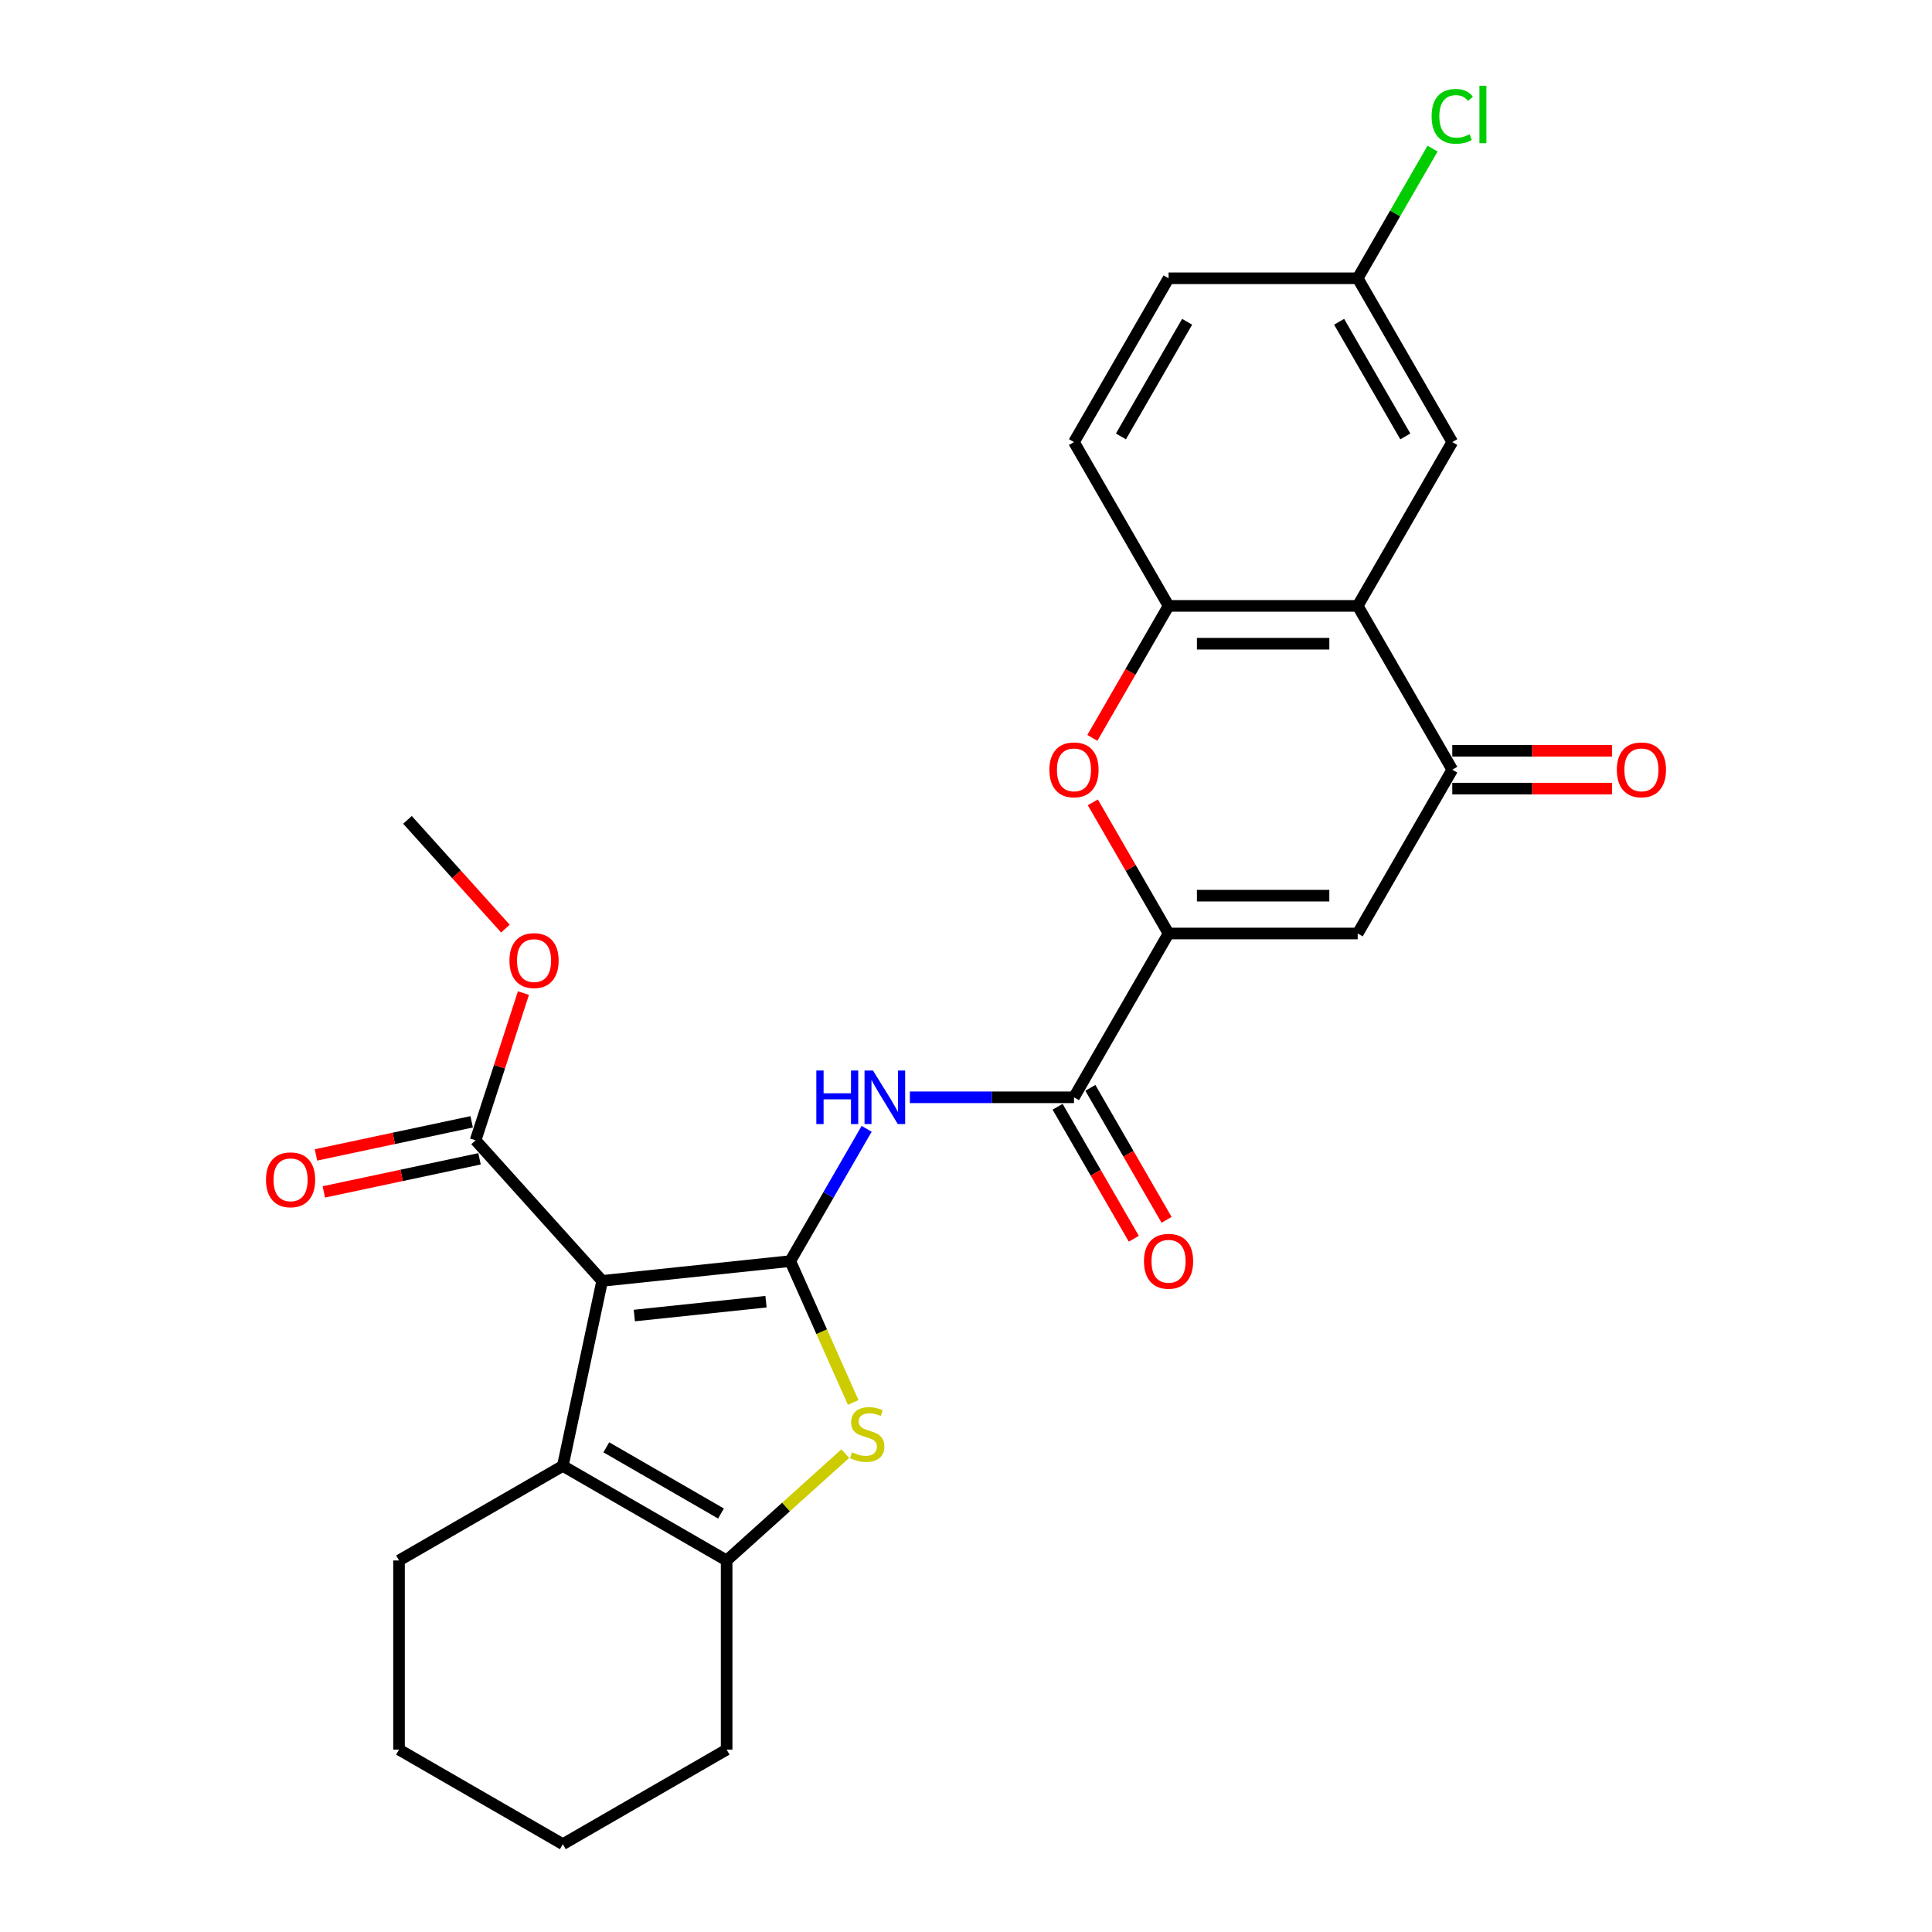 <?xml version='1.0' encoding='iso-8859-1'?>
<svg version='1.1' baseProfile='full'
              xmlns='http://www.w3.org/2000/svg'
                      xmlns:rdkit='http://www.rdkit.org/xml'
                      xmlns:xlink='http://www.w3.org/1999/xlink'
                  xml:space='preserve'
width='1000px' height='1000px' viewBox='0 0 1000 1000'>
<!-- END OF HEADER -->
<rect style='opacity:1.0;fill:#FFFFFF;stroke:none' width='1000' height='1000' x='0' y='0'> </rect>
<path class='bond-0' d='M 409.04,652.747 L 311.675,662.981' style='fill:none;fill-rule:evenodd;stroke:#000000;stroke-width:6px;stroke-linecap:butt;stroke-linejoin:miter;stroke-opacity:1' />
<path class='bond-0' d='M 396.482,673.755 L 328.326,680.919' style='fill:none;fill-rule:evenodd;stroke:#000000;stroke-width:6px;stroke-linecap:butt;stroke-linejoin:miter;stroke-opacity:1' />
<path class='bond-1' d='M 409.04,652.747 L 425.328,689.33' style='fill:none;fill-rule:evenodd;stroke:#000000;stroke-width:6px;stroke-linecap:butt;stroke-linejoin:miter;stroke-opacity:1' />
<path class='bond-1' d='M 425.328,689.33 L 441.615,725.913' style='fill:none;fill-rule:evenodd;stroke:#CCCC00;stroke-width:6px;stroke-linecap:butt;stroke-linejoin:miter;stroke-opacity:1' />
<path class='bond-4' d='M 409.04,652.747 L 428.807,618.51' style='fill:none;fill-rule:evenodd;stroke:#000000;stroke-width:6px;stroke-linecap:butt;stroke-linejoin:miter;stroke-opacity:1' />
<path class='bond-4' d='M 428.807,618.51 L 448.574,584.272' style='fill:none;fill-rule:evenodd;stroke:#0000FF;stroke-width:6px;stroke-linecap:butt;stroke-linejoin:miter;stroke-opacity:1' />
<path class='bond-3' d='M 311.675,662.981 L 291.32,758.743' style='fill:none;fill-rule:evenodd;stroke:#000000;stroke-width:6px;stroke-linecap:butt;stroke-linejoin:miter;stroke-opacity:1' />
<path class='bond-12' d='M 311.675,662.981 L 246.166,590.226' style='fill:none;fill-rule:evenodd;stroke:#000000;stroke-width:6px;stroke-linecap:butt;stroke-linejoin:miter;stroke-opacity:1' />
<path class='bond-5' d='M 437.523,752.392 L 406.814,780.043' style='fill:none;fill-rule:evenodd;stroke:#CCCC00;stroke-width:6px;stroke-linecap:butt;stroke-linejoin:miter;stroke-opacity:1' />
<path class='bond-5' d='M 406.814,780.043 L 376.105,807.693' style='fill:none;fill-rule:evenodd;stroke:#000000;stroke-width:6px;stroke-linecap:butt;stroke-linejoin:miter;stroke-opacity:1' />
<path class='bond-2' d='M 604.843,483.177 L 555.892,567.962' style='fill:none;fill-rule:evenodd;stroke:#000000;stroke-width:6px;stroke-linecap:butt;stroke-linejoin:miter;stroke-opacity:1' />
<path class='bond-6' d='M 604.843,483.177 L 702.744,483.177' style='fill:none;fill-rule:evenodd;stroke:#000000;stroke-width:6px;stroke-linecap:butt;stroke-linejoin:miter;stroke-opacity:1' />
<path class='bond-6' d='M 619.528,463.597 L 688.059,463.597' style='fill:none;fill-rule:evenodd;stroke:#000000;stroke-width:6px;stroke-linecap:butt;stroke-linejoin:miter;stroke-opacity:1' />
<path class='bond-10' d='M 604.843,483.177 L 585.245,449.233' style='fill:none;fill-rule:evenodd;stroke:#000000;stroke-width:6px;stroke-linecap:butt;stroke-linejoin:miter;stroke-opacity:1' />
<path class='bond-10' d='M 585.245,449.233 L 565.648,415.29' style='fill:none;fill-rule:evenodd;stroke:#FF0000;stroke-width:6px;stroke-linecap:butt;stroke-linejoin:miter;stroke-opacity:1' />
<path class='bond-21' d='M 291.32,758.743 L 206.535,807.693' style='fill:none;fill-rule:evenodd;stroke:#000000;stroke-width:6px;stroke-linecap:butt;stroke-linejoin:miter;stroke-opacity:1' />
<path class='bond-27' d='M 291.32,758.743 L 376.105,807.693' style='fill:none;fill-rule:evenodd;stroke:#000000;stroke-width:6px;stroke-linecap:butt;stroke-linejoin:miter;stroke-opacity:1' />
<path class='bond-27' d='M 313.828,749.128 L 373.177,783.394' style='fill:none;fill-rule:evenodd;stroke:#000000;stroke-width:6px;stroke-linecap:butt;stroke-linejoin:miter;stroke-opacity:1' />
<path class='bond-7' d='M 470.953,567.962 L 513.422,567.962' style='fill:none;fill-rule:evenodd;stroke:#0000FF;stroke-width:6px;stroke-linecap:butt;stroke-linejoin:miter;stroke-opacity:1' />
<path class='bond-7' d='M 513.422,567.962 L 555.892,567.962' style='fill:none;fill-rule:evenodd;stroke:#000000;stroke-width:6px;stroke-linecap:butt;stroke-linejoin:miter;stroke-opacity:1' />
<path class='bond-23' d='M 376.105,807.693 L 376.105,905.595' style='fill:none;fill-rule:evenodd;stroke:#000000;stroke-width:6px;stroke-linecap:butt;stroke-linejoin:miter;stroke-opacity:1' />
<path class='bond-9' d='M 702.744,483.177 L 751.695,398.392' style='fill:none;fill-rule:evenodd;stroke:#000000;stroke-width:6px;stroke-linecap:butt;stroke-linejoin:miter;stroke-opacity:1' />
<path class='bond-15' d='M 547.413,572.857 L 567.135,607.016' style='fill:none;fill-rule:evenodd;stroke:#000000;stroke-width:6px;stroke-linecap:butt;stroke-linejoin:miter;stroke-opacity:1' />
<path class='bond-15' d='M 567.135,607.016 L 586.857,641.175' style='fill:none;fill-rule:evenodd;stroke:#FF0000;stroke-width:6px;stroke-linecap:butt;stroke-linejoin:miter;stroke-opacity:1' />
<path class='bond-15' d='M 564.37,563.067 L 584.092,597.226' style='fill:none;fill-rule:evenodd;stroke:#000000;stroke-width:6px;stroke-linecap:butt;stroke-linejoin:miter;stroke-opacity:1' />
<path class='bond-15' d='M 584.092,597.226 L 603.814,631.385' style='fill:none;fill-rule:evenodd;stroke:#FF0000;stroke-width:6px;stroke-linecap:butt;stroke-linejoin:miter;stroke-opacity:1' />
<path class='bond-8' d='M 702.744,313.607 L 604.843,313.607' style='fill:none;fill-rule:evenodd;stroke:#000000;stroke-width:6px;stroke-linecap:butt;stroke-linejoin:miter;stroke-opacity:1' />
<path class='bond-8' d='M 688.059,333.187 L 619.528,333.187' style='fill:none;fill-rule:evenodd;stroke:#000000;stroke-width:6px;stroke-linecap:butt;stroke-linejoin:miter;stroke-opacity:1' />
<path class='bond-13' d='M 702.744,313.607 L 751.695,228.822' style='fill:none;fill-rule:evenodd;stroke:#000000;stroke-width:6px;stroke-linecap:butt;stroke-linejoin:miter;stroke-opacity:1' />
<path class='bond-29' d='M 702.744,313.607 L 751.695,398.392' style='fill:none;fill-rule:evenodd;stroke:#000000;stroke-width:6px;stroke-linecap:butt;stroke-linejoin:miter;stroke-opacity:1' />
<path class='bond-14' d='M 751.695,408.182 L 793.058,408.182' style='fill:none;fill-rule:evenodd;stroke:#000000;stroke-width:6px;stroke-linecap:butt;stroke-linejoin:miter;stroke-opacity:1' />
<path class='bond-14' d='M 793.058,408.182 L 834.421,408.182' style='fill:none;fill-rule:evenodd;stroke:#FF0000;stroke-width:6px;stroke-linecap:butt;stroke-linejoin:miter;stroke-opacity:1' />
<path class='bond-14' d='M 751.695,388.602 L 793.058,388.602' style='fill:none;fill-rule:evenodd;stroke:#000000;stroke-width:6px;stroke-linecap:butt;stroke-linejoin:miter;stroke-opacity:1' />
<path class='bond-14' d='M 793.058,388.602 L 834.421,388.602' style='fill:none;fill-rule:evenodd;stroke:#FF0000;stroke-width:6px;stroke-linecap:butt;stroke-linejoin:miter;stroke-opacity:1' />
<path class='bond-11' d='M 565.399,381.925 L 585.121,347.766' style='fill:none;fill-rule:evenodd;stroke:#FF0000;stroke-width:6px;stroke-linecap:butt;stroke-linejoin:miter;stroke-opacity:1' />
<path class='bond-11' d='M 585.121,347.766 L 604.843,313.607' style='fill:none;fill-rule:evenodd;stroke:#000000;stroke-width:6px;stroke-linecap:butt;stroke-linejoin:miter;stroke-opacity:1' />
<path class='bond-17' d='M 604.843,313.607 L 555.892,228.822' style='fill:none;fill-rule:evenodd;stroke:#000000;stroke-width:6px;stroke-linecap:butt;stroke-linejoin:miter;stroke-opacity:1' />
<path class='bond-16' d='M 244.13,580.649 L 203.837,589.214' style='fill:none;fill-rule:evenodd;stroke:#000000;stroke-width:6px;stroke-linecap:butt;stroke-linejoin:miter;stroke-opacity:1' />
<path class='bond-16' d='M 203.837,589.214 L 163.543,597.779' style='fill:none;fill-rule:evenodd;stroke:#FF0000;stroke-width:6px;stroke-linecap:butt;stroke-linejoin:miter;stroke-opacity:1' />
<path class='bond-16' d='M 248.201,599.802 L 207.908,608.367' style='fill:none;fill-rule:evenodd;stroke:#000000;stroke-width:6px;stroke-linecap:butt;stroke-linejoin:miter;stroke-opacity:1' />
<path class='bond-16' d='M 207.908,608.367 L 167.614,616.931' style='fill:none;fill-rule:evenodd;stroke:#FF0000;stroke-width:6px;stroke-linecap:butt;stroke-linejoin:miter;stroke-opacity:1' />
<path class='bond-19' d='M 246.166,590.226 L 258.547,552.12' style='fill:none;fill-rule:evenodd;stroke:#000000;stroke-width:6px;stroke-linecap:butt;stroke-linejoin:miter;stroke-opacity:1' />
<path class='bond-19' d='M 258.547,552.12 L 270.929,514.014' style='fill:none;fill-rule:evenodd;stroke:#FF0000;stroke-width:6px;stroke-linecap:butt;stroke-linejoin:miter;stroke-opacity:1' />
<path class='bond-30' d='M 751.695,228.822 L 702.744,144.037' style='fill:none;fill-rule:evenodd;stroke:#000000;stroke-width:6px;stroke-linecap:butt;stroke-linejoin:miter;stroke-opacity:1' />
<path class='bond-30' d='M 727.395,225.894 L 693.13,166.544' style='fill:none;fill-rule:evenodd;stroke:#000000;stroke-width:6px;stroke-linecap:butt;stroke-linejoin:miter;stroke-opacity:1' />
<path class='bond-20' d='M 555.892,228.822 L 604.843,144.037' style='fill:none;fill-rule:evenodd;stroke:#000000;stroke-width:6px;stroke-linecap:butt;stroke-linejoin:miter;stroke-opacity:1' />
<path class='bond-20' d='M 580.192,225.894 L 614.457,166.544' style='fill:none;fill-rule:evenodd;stroke:#000000;stroke-width:6px;stroke-linecap:butt;stroke-linejoin:miter;stroke-opacity:1' />
<path class='bond-18' d='M 702.744,144.037 L 604.843,144.037' style='fill:none;fill-rule:evenodd;stroke:#000000;stroke-width:6px;stroke-linecap:butt;stroke-linejoin:miter;stroke-opacity:1' />
<path class='bond-22' d='M 702.744,144.037 L 722.121,110.475' style='fill:none;fill-rule:evenodd;stroke:#000000;stroke-width:6px;stroke-linecap:butt;stroke-linejoin:miter;stroke-opacity:1' />
<path class='bond-22' d='M 722.121,110.475 L 741.498,76.913' style='fill:none;fill-rule:evenodd;stroke:#00CC00;stroke-width:6px;stroke-linecap:butt;stroke-linejoin:miter;stroke-opacity:1' />
<path class='bond-24' d='M 261.592,480.649 L 236.251,452.505' style='fill:none;fill-rule:evenodd;stroke:#FF0000;stroke-width:6px;stroke-linecap:butt;stroke-linejoin:miter;stroke-opacity:1' />
<path class='bond-24' d='M 236.251,452.505 L 210.91,424.361' style='fill:none;fill-rule:evenodd;stroke:#000000;stroke-width:6px;stroke-linecap:butt;stroke-linejoin:miter;stroke-opacity:1' />
<path class='bond-25' d='M 206.535,807.693 L 206.535,905.595' style='fill:none;fill-rule:evenodd;stroke:#000000;stroke-width:6px;stroke-linecap:butt;stroke-linejoin:miter;stroke-opacity:1' />
<path class='bond-26' d='M 376.105,905.595 L 291.32,954.545' style='fill:none;fill-rule:evenodd;stroke:#000000;stroke-width:6px;stroke-linecap:butt;stroke-linejoin:miter;stroke-opacity:1' />
<path class='bond-28' d='M 206.535,905.595 L 291.32,954.545' style='fill:none;fill-rule:evenodd;stroke:#000000;stroke-width:6px;stroke-linecap:butt;stroke-linejoin:miter;stroke-opacity:1' />
<path  class='atom-2' d='M 441.028 751.701
Q 441.341 751.818, 442.633 752.366
Q 443.926 752.915, 445.335 753.267
Q 446.784 753.58, 448.194 753.58
Q 450.818 753.58, 452.345 752.327
Q 453.872 751.035, 453.872 748.803
Q 453.872 747.275, 453.089 746.336
Q 452.345 745.396, 451.17 744.887
Q 449.996 744.378, 448.038 743.79
Q 445.57 743.046, 444.082 742.341
Q 442.633 741.636, 441.576 740.148
Q 440.558 738.66, 440.558 736.154
Q 440.558 732.669, 442.907 730.515
Q 445.296 728.361, 449.996 728.361
Q 453.207 728.361, 456.849 729.888
L 455.948 732.903
Q 452.619 731.533, 450.113 731.533
Q 447.411 731.533, 445.923 732.669
Q 444.435 733.765, 444.474 735.684
Q 444.474 737.172, 445.218 738.073
Q 446.001 738.973, 447.098 739.482
Q 448.233 739.992, 450.113 740.579
Q 452.619 741.362, 454.107 742.145
Q 455.596 742.929, 456.653 744.534
Q 457.749 746.101, 457.749 748.803
Q 457.749 752.64, 455.165 754.716
Q 452.619 756.752, 448.351 756.752
Q 445.884 756.752, 444.004 756.204
Q 442.163 755.695, 439.97 754.794
L 441.028 751.701
' fill='#CCCC00'/>
<path  class='atom-5' d='M 422.531 554.099
L 426.29 554.099
L 426.29 565.887
L 440.466 565.887
L 440.466 554.099
L 444.226 554.099
L 444.226 581.825
L 440.466 581.825
L 440.466 569.019
L 426.29 569.019
L 426.29 581.825
L 422.531 581.825
L 422.531 554.099
' fill='#0000FF'/>
<path  class='atom-5' d='M 451.862 554.099
L 460.947 568.784
Q 461.848 570.233, 463.297 572.857
Q 464.746 575.481, 464.824 575.638
L 464.824 554.099
L 468.505 554.099
L 468.505 581.825
L 464.707 581.825
L 454.956 565.769
Q 453.82 563.889, 452.606 561.736
Q 451.431 559.582, 451.079 558.916
L 451.079 581.825
L 447.476 581.825
L 447.476 554.099
L 451.862 554.099
' fill='#0000FF'/>
<path  class='atom-11' d='M 543.165 398.47
Q 543.165 391.813, 546.454 388.093
Q 549.744 384.372, 555.892 384.372
Q 562.04 384.372, 565.33 388.093
Q 568.619 391.813, 568.619 398.47
Q 568.619 405.206, 565.29 409.044
Q 561.962 412.842, 555.892 412.842
Q 549.783 412.842, 546.454 409.044
Q 543.165 405.245, 543.165 398.47
M 555.892 409.709
Q 560.121 409.709, 562.393 406.89
Q 564.703 404.031, 564.703 398.47
Q 564.703 393.027, 562.393 390.286
Q 560.121 387.505, 555.892 387.505
Q 551.663 387.505, 549.352 390.246
Q 547.081 392.988, 547.081 398.47
Q 547.081 404.07, 549.352 406.89
Q 551.663 409.709, 555.892 409.709
' fill='#FF0000'/>
<path  class='atom-15' d='M 836.869 398.47
Q 836.869 391.813, 840.158 388.093
Q 843.448 384.372, 849.596 384.372
Q 855.744 384.372, 859.034 388.093
Q 862.323 391.813, 862.323 398.47
Q 862.323 405.206, 858.995 409.044
Q 855.666 412.842, 849.596 412.842
Q 843.487 412.842, 840.158 409.044
Q 836.869 405.245, 836.869 398.47
M 849.596 409.709
Q 853.825 409.709, 856.097 406.89
Q 858.407 404.031, 858.407 398.47
Q 858.407 393.027, 856.097 390.286
Q 853.825 387.505, 849.596 387.505
Q 845.367 387.505, 843.056 390.246
Q 840.785 392.988, 840.785 398.47
Q 840.785 404.07, 843.056 406.89
Q 845.367 409.709, 849.596 409.709
' fill='#FF0000'/>
<path  class='atom-16' d='M 592.115 652.825
Q 592.115 646.168, 595.405 642.448
Q 598.694 638.728, 604.843 638.728
Q 610.991 638.728, 614.28 642.448
Q 617.57 646.168, 617.57 652.825
Q 617.57 659.561, 614.241 663.399
Q 610.913 667.197, 604.843 667.197
Q 598.734 667.197, 595.405 663.399
Q 592.115 659.6, 592.115 652.825
M 604.843 664.065
Q 609.072 664.065, 611.343 661.245
Q 613.654 658.386, 613.654 652.825
Q 613.654 647.382, 611.343 644.641
Q 609.072 641.861, 604.843 641.861
Q 600.613 641.861, 598.303 644.602
Q 596.031 647.343, 596.031 652.825
Q 596.031 658.425, 598.303 661.245
Q 600.613 664.065, 604.843 664.065
' fill='#FF0000'/>
<path  class='atom-17' d='M 137.677 610.659
Q 137.677 604.002, 140.966 600.281
Q 144.256 596.561, 150.404 596.561
Q 156.552 596.561, 159.842 600.281
Q 163.131 604.002, 163.131 610.659
Q 163.131 617.394, 159.802 621.232
Q 156.474 625.031, 150.404 625.031
Q 144.295 625.031, 140.966 621.232
Q 137.677 617.434, 137.677 610.659
M 150.404 621.898
Q 154.633 621.898, 156.905 619.078
Q 159.215 616.22, 159.215 610.659
Q 159.215 605.216, 156.905 602.474
Q 154.633 599.694, 150.404 599.694
Q 146.175 599.694, 143.864 602.435
Q 141.593 605.176, 141.593 610.659
Q 141.593 616.259, 143.864 619.078
Q 146.175 621.898, 150.404 621.898
' fill='#FF0000'/>
<path  class='atom-20' d='M 263.692 497.194
Q 263.692 490.537, 266.981 486.817
Q 270.271 483.096, 276.419 483.096
Q 282.567 483.096, 285.857 486.817
Q 289.146 490.537, 289.146 497.194
Q 289.146 503.93, 285.818 507.768
Q 282.489 511.566, 276.419 511.566
Q 270.31 511.566, 266.981 507.768
Q 263.692 503.969, 263.692 497.194
M 276.419 508.433
Q 280.648 508.433, 282.92 505.614
Q 285.23 502.755, 285.23 497.194
Q 285.23 491.751, 282.92 489.01
Q 280.648 486.229, 276.419 486.229
Q 272.19 486.229, 269.879 488.971
Q 267.608 491.712, 267.608 497.194
Q 267.608 502.794, 269.879 505.614
Q 272.19 508.433, 276.419 508.433
' fill='#FF0000'/>
<path  class='atom-23' d='M 741.004 60.211
Q 741.004 53.319, 744.215 49.716
Q 747.465 46.074, 753.614 46.074
Q 759.331 46.074, 762.386 50.107
L 759.801 52.222
Q 757.569 49.285, 753.614 49.285
Q 749.423 49.285, 747.191 52.105
Q 744.998 54.885, 744.998 60.211
Q 744.998 65.693, 747.27 68.513
Q 749.58 71.332, 754.044 71.332
Q 757.099 71.332, 760.662 69.492
L 761.759 72.429
Q 760.31 73.369, 758.117 73.917
Q 755.924 74.465, 753.496 74.465
Q 747.465 74.465, 744.215 70.784
Q 741.004 67.103, 741.004 60.211
' fill='#00CC00'/>
<path  class='atom-23' d='M 765.753 44.39
L 769.356 44.39
L 769.356 74.113
L 765.753 74.113
L 765.753 44.39
' fill='#00CC00'/>
</svg>
